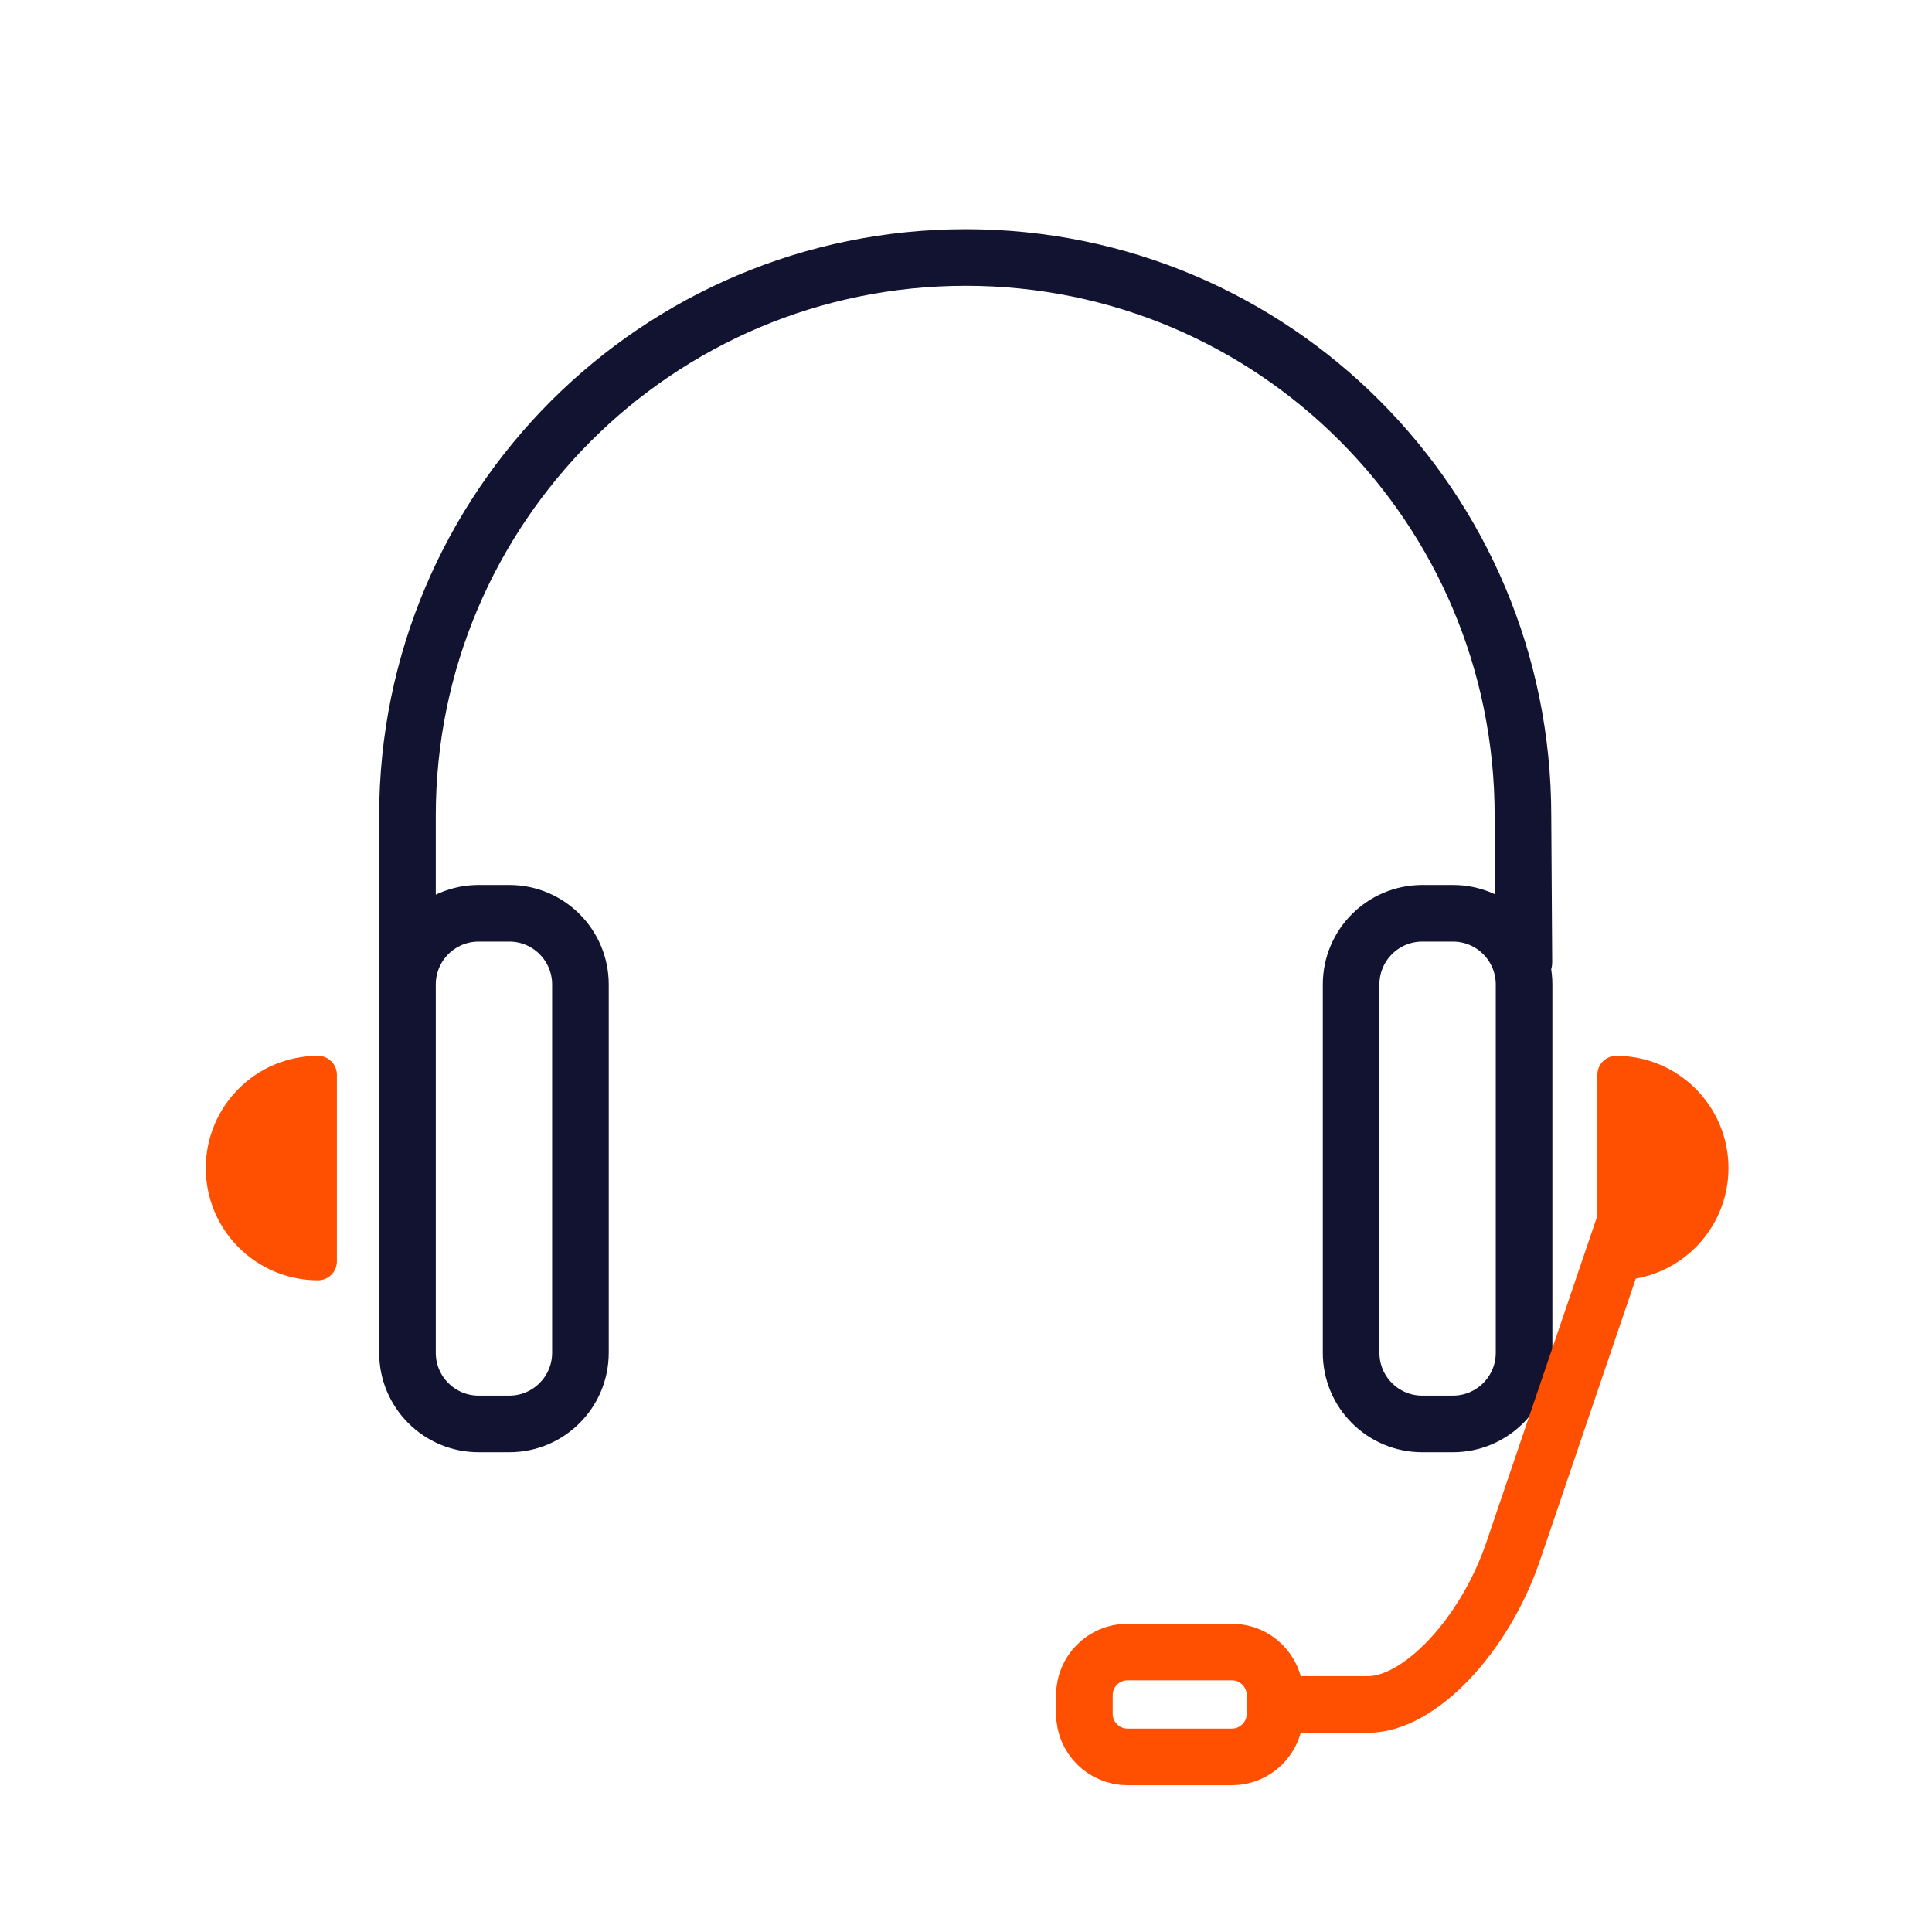 <svg xmlns="http://www.w3.org/2000/svg" xmlns:xlink="http://www.w3.org/1999/xlink" viewBox="0 0 430 430" width="430" height="430" preserveAspectRatio="xMidYMid meet" style="width: 100%; height: 100%; transform: translate3d(0px, 0px, 0px); content-visibility: visible;"><defs><clipPath id="__lottie_element_59"><rect width="430" height="430" x="0" y="0"></rect></clipPath><clipPath id="__lottie_element_61"><path d="M0,0 L430,0 L430,430 L0,430z"></path></clipPath></defs><g clip-path="url(#__lottie_element_59)"><g clip-path="url(#__lottie_element_61)" transform="matrix(1,0,0,1,0,0)" opacity="1" style="display: block;"><g transform="matrix(1,0,-0,1,215,191)" opacity="1" style="display: block;"><g opacity="1" transform="matrix(1,0,0,1,0,0)"><path stroke-linecap="round" stroke-linejoin="round" fill-opacity="0" class="primary" stroke="rgb(18,19,49)" stroke-opacity="1" stroke-width="12.6" d=" M-124.31,69.097 C-124.31,69.097 -124.31,-9.433 -124.31,-9.433 C-124.31,-78.059 -68.677,-133.692 -0.051,-133.692 C-0.051,-133.692 -0.051,-133.692 -0.051,-133.692 C68.575,-133.692 123.958,-78.059 123.958,-9.433 C123.958,-9.433 124.167,23.097 124.167,23.097 M108.369,125.923 C108.369,125.923 101.553,125.923 101.553,125.923 C92.805,125.923 85.714,118.832 85.714,110.084 C85.714,110.084 85.714,28.111 85.714,28.111 C85.714,19.363 92.805,12.272 101.553,12.272 C101.553,12.272 108.369,12.272 108.369,12.272 C117.117,12.272 124.208,19.363 124.208,28.111 C124.208,28.111 124.208,110.084 124.208,110.084 C124.208,118.832 117.117,125.923 108.369,125.923z M-101.654,125.923 C-101.654,125.923 -108.471,125.923 -108.471,125.923 C-117.219,125.923 -124.31,118.832 -124.31,110.084 C-124.31,110.084 -124.31,28.111 -124.31,28.111 C-124.31,19.363 -117.219,12.272 -108.471,12.272 C-108.471,12.272 -101.654,12.272 -101.654,12.272 C-92.906,12.272 -85.815,19.363 -85.815,28.111 C-85.815,28.111 -85.815,110.084 -85.815,110.084 C-85.815,118.832 -92.906,125.923 -101.654,125.923z"></path></g><g opacity="1" transform="matrix(1,0,0,1,0,0)"><path stroke-linecap="round" stroke-linejoin="round" fill-opacity="0" class="secondary" stroke="rgb(255,79,0)" stroke-opacity="1" stroke-width="8.4" d=" M144.722,48.195 C156.198,48.195 165.5,57.497 165.5,68.973 C165.5,80.449 156.198,89.752 144.722,89.752 C144.722,89.752 144.722,48.195 144.722,48.195z M-144.222,89.752 C-155.698,89.752 -165,80.449 -165,68.973 C-165,57.497 -155.698,48.195 -144.222,48.195 C-144.222,48.195 -144.222,89.752 -144.222,89.752z"></path><path class="secondary" fill="rgb(255,79,0)" fill-opacity="1" d=" M144.722,48.195 C156.198,48.195 165.5,57.497 165.5,68.973 C165.5,80.449 156.198,89.752 144.722,89.752 C144.722,89.752 144.722,48.195 144.722,48.195z M-144.222,89.752 C-155.698,89.752 -165,80.449 -165,68.973 C-165,57.497 -155.698,48.195 -144.222,48.195 C-144.222,48.195 -144.222,89.752 -144.222,89.752z"></path></g></g><g transform="matrix(1,0,-0,1,256.3,204.186)" opacity="1" style="display: block;"><g opacity="1" transform="matrix(1,0,0,1,0,0)"><path stroke-linecap="round" stroke-linejoin="round" fill-opacity="0" class="secondary" stroke="rgb(255,79,0)" stroke-opacity="1" stroke-width="12.6" d=" M-14.952,177.239 C-14.952,177.239 -14.952,173.106 -14.952,173.106 C-14.952,167.802 -10.651,163.501 -5.347,163.501 C-5.347,163.501 17.873,163.501 17.873,163.501 C23.177,163.501 27.478,167.802 27.478,173.106 C27.478,173.106 27.478,177.239 27.478,177.239 C27.478,182.543 23.177,186.844 17.873,186.844 C17.873,186.844 -5.347,186.844 -5.347,186.844 C-10.651,186.844 -14.952,182.543 -14.952,177.239z M104.961,69.097 C104.961,69.097 80.486,141.088 80.486,141.088 C74.09,159.899 59.618,175.172 48.188,175.172 C48.188,175.172 27.478,175.172 27.478,175.172"></path></g></g></g></g></svg>